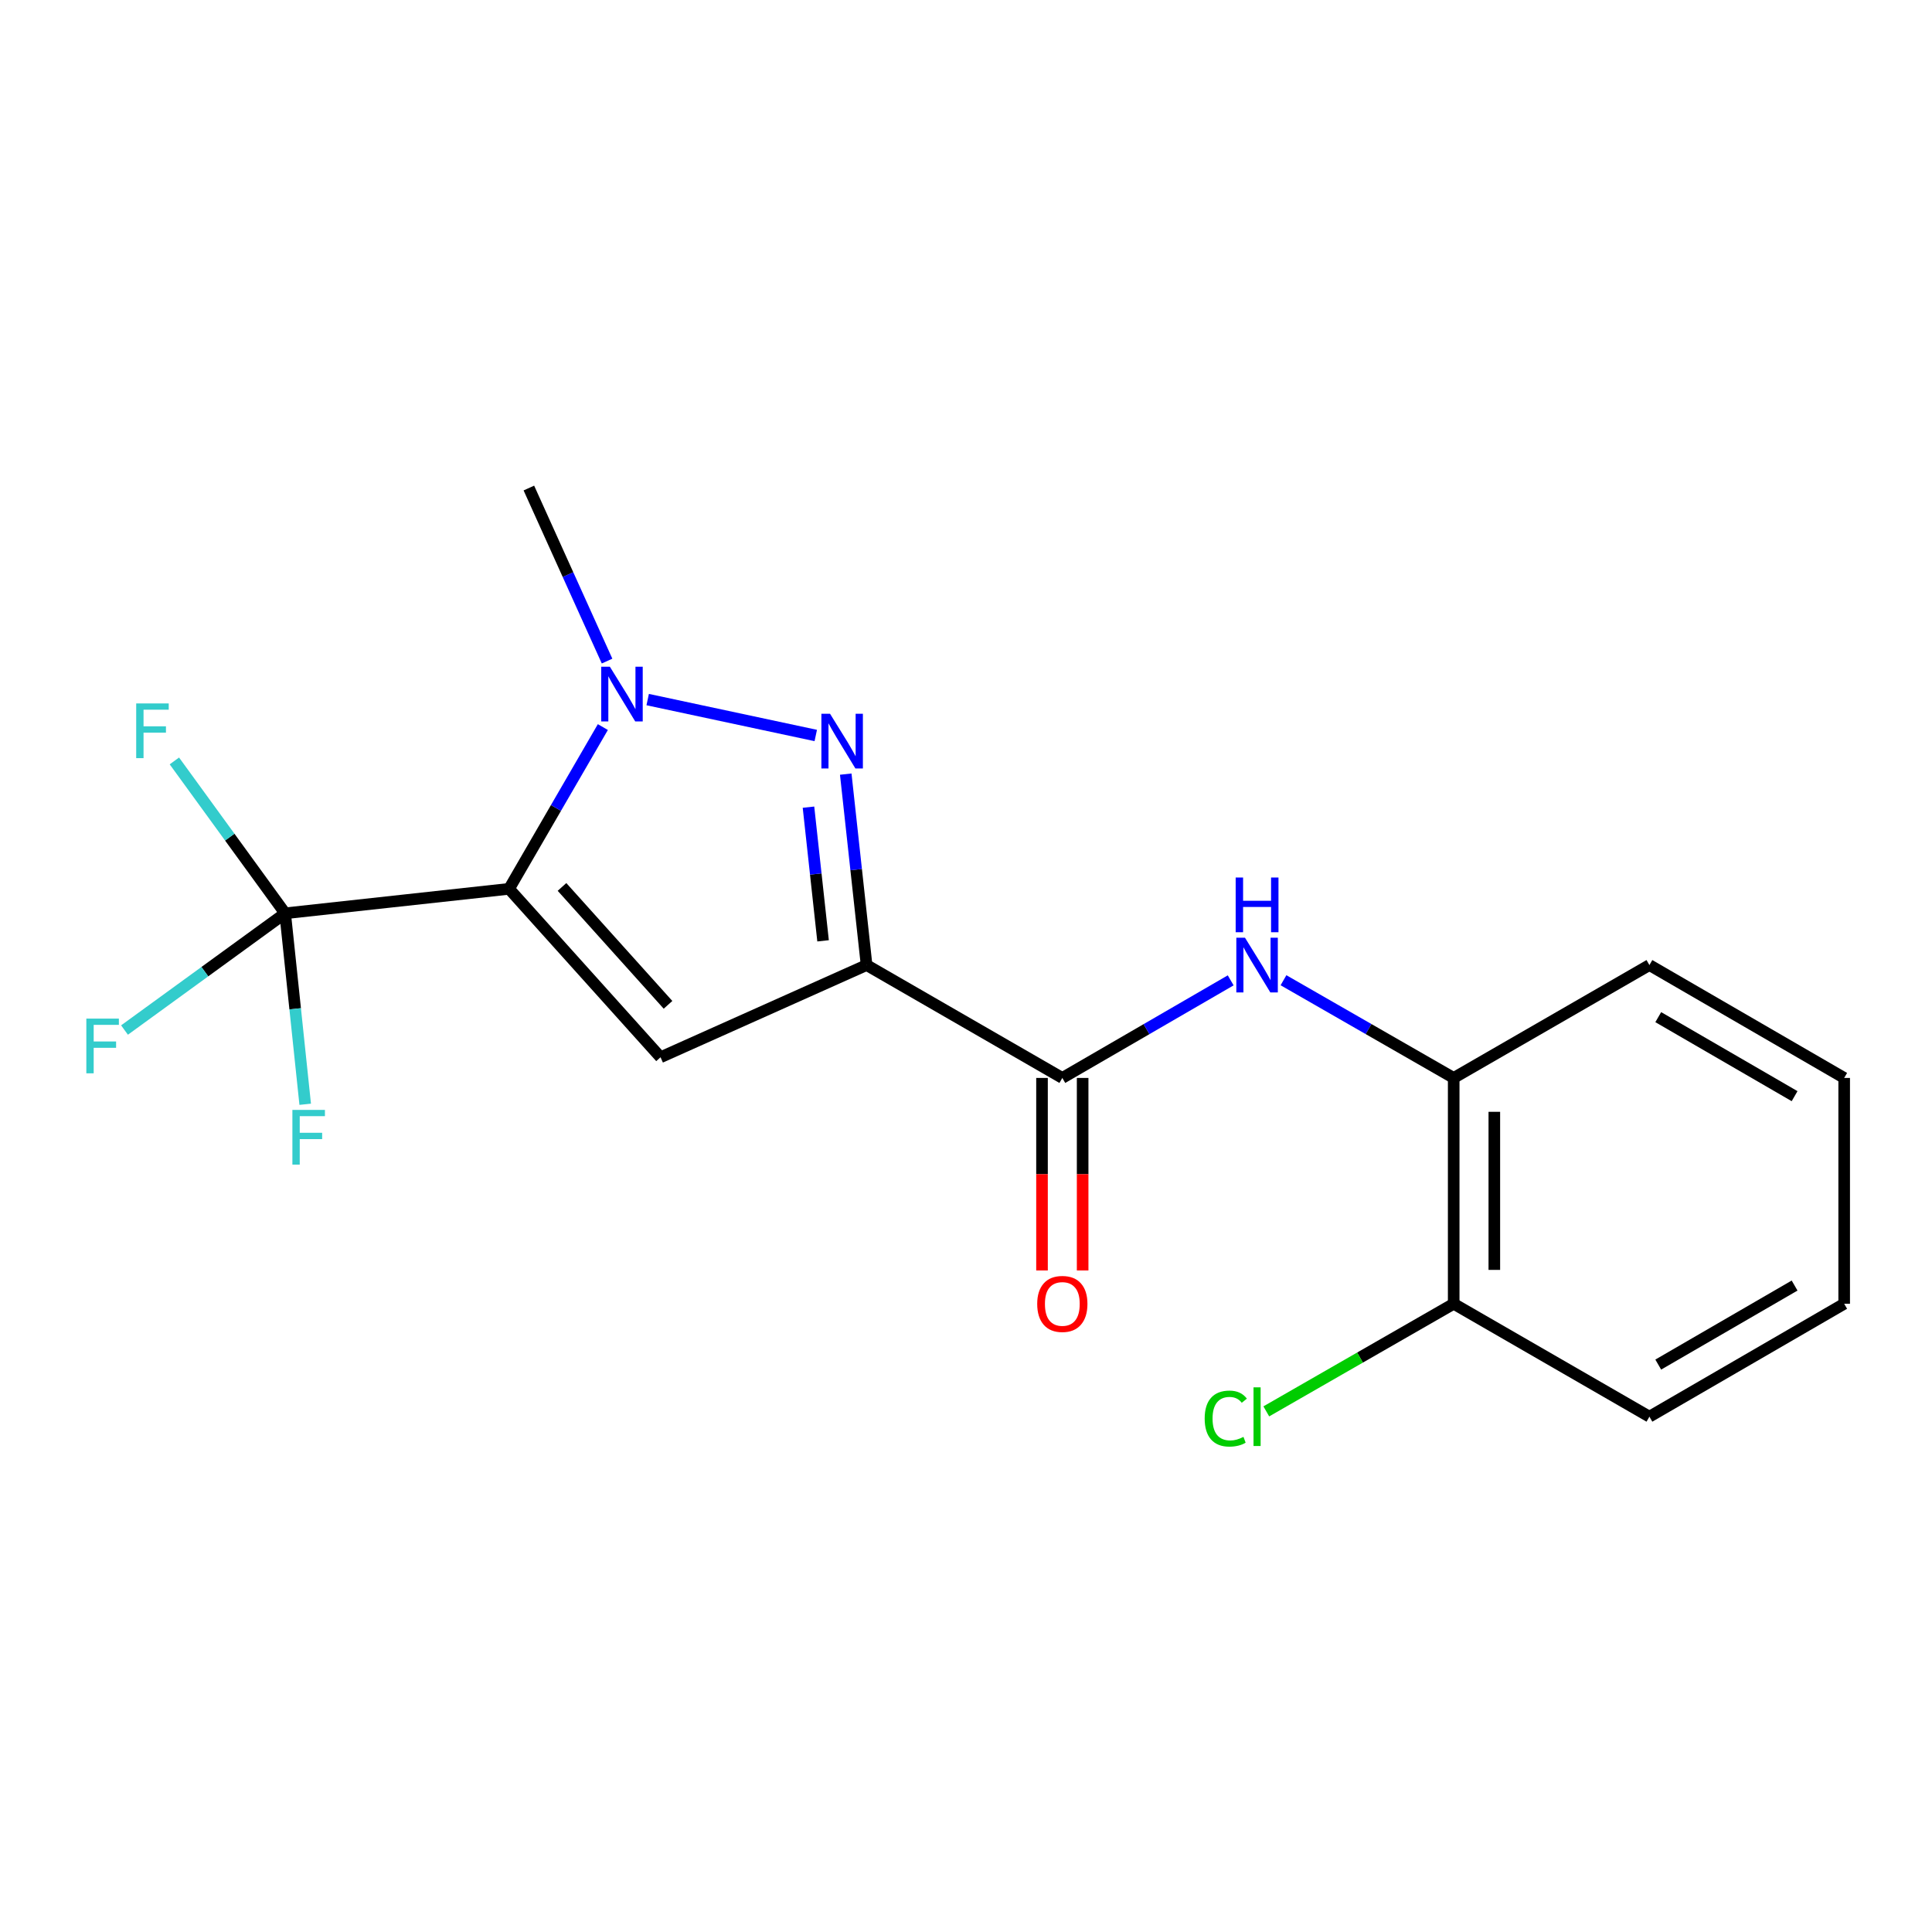 <?xml version='1.0' encoding='iso-8859-1'?>
<svg version='1.1' baseProfile='full'
              xmlns='http://www.w3.org/2000/svg'
                      xmlns:rdkit='http://www.rdkit.org/xml'
                      xmlns:xlink='http://www.w3.org/1999/xlink'
                  xml:space='preserve'
width='1000px' height='1000px' viewBox='0 0 1000 1000'>
<!-- END OF HEADER -->
<rect style='opacity:1.0;fill:#FFFFFF;stroke:none' width='1000' height='1000' x='0' y='0'> </rect>
<path class='bond-1' d='M 263.496,460.061 L 341.889,547.239' style='fill:none;fill-rule:evenodd;stroke:#000000;stroke-width:6px;stroke-linecap:butt;stroke-linejoin:miter;stroke-opacity:1' />
<path class='bond-1' d='M 290.892,459.076 L 345.767,520.101' style='fill:none;fill-rule:evenodd;stroke:#000000;stroke-width:6px;stroke-linecap:butt;stroke-linejoin:miter;stroke-opacity:1' />
<path class='bond-3' d='M 263.496,460.061 L 287.766,418.197' style='fill:none;fill-rule:evenodd;stroke:#000000;stroke-width:6px;stroke-linecap:butt;stroke-linejoin:miter;stroke-opacity:1' />
<path class='bond-3' d='M 287.766,418.197 L 312.037,376.333' style='fill:none;fill-rule:evenodd;stroke:#0000FF;stroke-width:6px;stroke-linecap:butt;stroke-linejoin:miter;stroke-opacity:1' />
<path class='bond-4' d='M 263.496,460.061 L 147.589,472.725' style='fill:none;fill-rule:evenodd;stroke:#000000;stroke-width:6px;stroke-linecap:butt;stroke-linejoin:miter;stroke-opacity:1' />
<path class='bond-0' d='M 448.543,499.514 L 341.889,547.239' style='fill:none;fill-rule:evenodd;stroke:#000000;stroke-width:6px;stroke-linecap:butt;stroke-linejoin:miter;stroke-opacity:1' />
<path class='bond-5' d='M 448.543,499.514 L 549.858,557.941' style='fill:none;fill-rule:evenodd;stroke:#000000;stroke-width:6px;stroke-linecap:butt;stroke-linejoin:miter;stroke-opacity:1' />
<path class='bond-19' d='M 448.543,499.514 L 443.149,450.098' style='fill:none;fill-rule:evenodd;stroke:#000000;stroke-width:6px;stroke-linecap:butt;stroke-linejoin:miter;stroke-opacity:1' />
<path class='bond-19' d='M 443.149,450.098 L 437.754,400.682' style='fill:none;fill-rule:evenodd;stroke:#0000FF;stroke-width:6px;stroke-linecap:butt;stroke-linejoin:miter;stroke-opacity:1' />
<path class='bond-19' d='M 426.02,486.972 L 422.243,452.38' style='fill:none;fill-rule:evenodd;stroke:#000000;stroke-width:6px;stroke-linecap:butt;stroke-linejoin:miter;stroke-opacity:1' />
<path class='bond-19' d='M 422.243,452.38 L 418.467,417.789' style='fill:none;fill-rule:evenodd;stroke:#0000FF;stroke-width:6px;stroke-linecap:butt;stroke-linejoin:miter;stroke-opacity:1' />
<path class='bond-2' d='M 422.237,380.69 L 335.239,362.102' style='fill:none;fill-rule:evenodd;stroke:#0000FF;stroke-width:6px;stroke-linecap:butt;stroke-linejoin:miter;stroke-opacity:1' />
<path class='bond-13' d='M 314.214,342.174 L 293.978,297.39' style='fill:none;fill-rule:evenodd;stroke:#0000FF;stroke-width:6px;stroke-linecap:butt;stroke-linejoin:miter;stroke-opacity:1' />
<path class='bond-13' d='M 293.978,297.39 L 273.742,252.606' style='fill:none;fill-rule:evenodd;stroke:#000000;stroke-width:6px;stroke-linecap:butt;stroke-linejoin:miter;stroke-opacity:1' />
<path class='bond-10' d='M 147.589,472.725 L 152.779,522.148' style='fill:none;fill-rule:evenodd;stroke:#000000;stroke-width:6px;stroke-linecap:butt;stroke-linejoin:miter;stroke-opacity:1' />
<path class='bond-10' d='M 152.779,522.148 L 157.97,571.57' style='fill:none;fill-rule:evenodd;stroke:#33CCCC;stroke-width:6px;stroke-linecap:butt;stroke-linejoin:miter;stroke-opacity:1' />
<path class='bond-11' d='M 147.589,472.725 L 118.923,433.291' style='fill:none;fill-rule:evenodd;stroke:#000000;stroke-width:6px;stroke-linecap:butt;stroke-linejoin:miter;stroke-opacity:1' />
<path class='bond-11' d='M 118.923,433.291 L 90.256,393.856' style='fill:none;fill-rule:evenodd;stroke:#33CCCC;stroke-width:6px;stroke-linecap:butt;stroke-linejoin:miter;stroke-opacity:1' />
<path class='bond-12' d='M 147.589,472.725 L 106.019,502.935' style='fill:none;fill-rule:evenodd;stroke:#000000;stroke-width:6px;stroke-linecap:butt;stroke-linejoin:miter;stroke-opacity:1' />
<path class='bond-12' d='M 106.019,502.935 L 64.448,533.145' style='fill:none;fill-rule:evenodd;stroke:#33CCCC;stroke-width:6px;stroke-linecap:butt;stroke-linejoin:miter;stroke-opacity:1' />
<path class='bond-6' d='M 549.858,557.941 L 593.432,532.684' style='fill:none;fill-rule:evenodd;stroke:#000000;stroke-width:6px;stroke-linecap:butt;stroke-linejoin:miter;stroke-opacity:1' />
<path class='bond-6' d='M 593.432,532.684 L 637.006,507.428' style='fill:none;fill-rule:evenodd;stroke:#0000FF;stroke-width:6px;stroke-linecap:butt;stroke-linejoin:miter;stroke-opacity:1' />
<path class='bond-8' d='M 539.343,557.941 L 539.343,607.764' style='fill:none;fill-rule:evenodd;stroke:#000000;stroke-width:6px;stroke-linecap:butt;stroke-linejoin:miter;stroke-opacity:1' />
<path class='bond-8' d='M 539.343,607.764 L 539.343,657.587' style='fill:none;fill-rule:evenodd;stroke:#FF0000;stroke-width:6px;stroke-linecap:butt;stroke-linejoin:miter;stroke-opacity:1' />
<path class='bond-8' d='M 560.373,557.941 L 560.373,607.764' style='fill:none;fill-rule:evenodd;stroke:#000000;stroke-width:6px;stroke-linecap:butt;stroke-linejoin:miter;stroke-opacity:1' />
<path class='bond-8' d='M 560.373,607.764 L 560.373,657.587' style='fill:none;fill-rule:evenodd;stroke:#FF0000;stroke-width:6px;stroke-linecap:butt;stroke-linejoin:miter;stroke-opacity:1' />
<path class='bond-7' d='M 664.333,507.365 L 708.381,532.653' style='fill:none;fill-rule:evenodd;stroke:#0000FF;stroke-width:6px;stroke-linecap:butt;stroke-linejoin:miter;stroke-opacity:1' />
<path class='bond-7' d='M 708.381,532.653 L 752.43,557.941' style='fill:none;fill-rule:evenodd;stroke:#000000;stroke-width:6px;stroke-linecap:butt;stroke-linejoin:miter;stroke-opacity:1' />
<path class='bond-9' d='M 752.43,557.941 L 752.43,674.829' style='fill:none;fill-rule:evenodd;stroke:#000000;stroke-width:6px;stroke-linecap:butt;stroke-linejoin:miter;stroke-opacity:1' />
<path class='bond-9' d='M 773.459,575.474 L 773.459,657.296' style='fill:none;fill-rule:evenodd;stroke:#000000;stroke-width:6px;stroke-linecap:butt;stroke-linejoin:miter;stroke-opacity:1' />
<path class='bond-15' d='M 752.43,557.941 L 853.733,499.514' style='fill:none;fill-rule:evenodd;stroke:#000000;stroke-width:6px;stroke-linecap:butt;stroke-linejoin:miter;stroke-opacity:1' />
<path class='bond-14' d='M 752.43,674.829 L 703.931,702.678' style='fill:none;fill-rule:evenodd;stroke:#000000;stroke-width:6px;stroke-linecap:butt;stroke-linejoin:miter;stroke-opacity:1' />
<path class='bond-14' d='M 703.931,702.678 L 655.433,730.527' style='fill:none;fill-rule:evenodd;stroke:#00CC00;stroke-width:6px;stroke-linecap:butt;stroke-linejoin:miter;stroke-opacity:1' />
<path class='bond-16' d='M 752.43,674.829 L 853.733,733.268' style='fill:none;fill-rule:evenodd;stroke:#000000;stroke-width:6px;stroke-linecap:butt;stroke-linejoin:miter;stroke-opacity:1' />
<path class='bond-17' d='M 853.733,499.514 L 954.545,557.941' style='fill:none;fill-rule:evenodd;stroke:#000000;stroke-width:6px;stroke-linecap:butt;stroke-linejoin:miter;stroke-opacity:1' />
<path class='bond-17' d='M 858.31,526.473 L 928.879,567.372' style='fill:none;fill-rule:evenodd;stroke:#000000;stroke-width:6px;stroke-linecap:butt;stroke-linejoin:miter;stroke-opacity:1' />
<path class='bond-20' d='M 853.733,733.268 L 954.545,674.829' style='fill:none;fill-rule:evenodd;stroke:#000000;stroke-width:6px;stroke-linecap:butt;stroke-linejoin:miter;stroke-opacity:1' />
<path class='bond-20' d='M 858.308,706.308 L 928.877,665.402' style='fill:none;fill-rule:evenodd;stroke:#000000;stroke-width:6px;stroke-linecap:butt;stroke-linejoin:miter;stroke-opacity:1' />
<path class='bond-18' d='M 954.545,557.941 L 954.545,674.829' style='fill:none;fill-rule:evenodd;stroke:#000000;stroke-width:6px;stroke-linecap:butt;stroke-linejoin:miter;stroke-opacity:1' />
<path  class='atom-3' d='M 429.63 369.447
L 438.91 384.447
Q 439.83 385.927, 441.31 388.607
Q 442.79 391.287, 442.87 391.447
L 442.87 369.447
L 446.63 369.447
L 446.63 397.767
L 442.75 397.767
L 432.79 381.367
Q 431.63 379.447, 430.39 377.247
Q 429.19 375.047, 428.83 374.367
L 428.83 397.767
L 425.15 397.767
L 425.15 369.447
L 429.63 369.447
' fill='#0000FF'/>
<path  class='atom-4' d='M 315.674 345.1
L 324.954 360.1
Q 325.874 361.58, 327.354 364.26
Q 328.834 366.94, 328.914 367.1
L 328.914 345.1
L 332.674 345.1
L 332.674 373.42
L 328.794 373.42
L 318.834 357.02
Q 317.674 355.1, 316.434 352.9
Q 315.234 350.7, 314.874 350.02
L 314.874 373.42
L 311.194 373.42
L 311.194 345.1
L 315.674 345.1
' fill='#0000FF'/>
<path  class='atom-7' d='M 644.399 485.354
L 653.679 500.354
Q 654.599 501.834, 656.079 504.514
Q 657.559 507.194, 657.639 507.354
L 657.639 485.354
L 661.399 485.354
L 661.399 513.674
L 657.519 513.674
L 647.559 497.274
Q 646.399 495.354, 645.159 493.154
Q 643.959 490.954, 643.599 490.274
L 643.599 513.674
L 639.919 513.674
L 639.919 485.354
L 644.399 485.354
' fill='#0000FF'/>
<path  class='atom-7' d='M 639.579 454.202
L 643.419 454.202
L 643.419 466.242
L 657.899 466.242
L 657.899 454.202
L 661.739 454.202
L 661.739 482.522
L 657.899 482.522
L 657.899 469.442
L 643.419 469.442
L 643.419 482.522
L 639.579 482.522
L 639.579 454.202
' fill='#0000FF'/>
<path  class='atom-9' d='M 536.858 674.909
Q 536.858 668.109, 540.218 664.309
Q 543.578 660.509, 549.858 660.509
Q 556.138 660.509, 559.498 664.309
Q 562.858 668.109, 562.858 674.909
Q 562.858 681.789, 559.458 685.709
Q 556.058 689.589, 549.858 689.589
Q 543.618 689.589, 540.218 685.709
Q 536.858 681.829, 536.858 674.909
M 549.858 686.389
Q 554.178 686.389, 556.498 683.509
Q 558.858 680.589, 558.858 674.909
Q 558.858 669.349, 556.498 666.549
Q 554.178 663.709, 549.858 663.709
Q 545.538 663.709, 543.178 666.509
Q 540.858 669.309, 540.858 674.909
Q 540.858 680.629, 543.178 683.509
Q 545.538 686.389, 549.858 686.389
' fill='#FF0000'/>
<path  class='atom-11' d='M 151.343 574.484
L 168.183 574.484
L 168.183 577.724
L 155.143 577.724
L 155.143 586.324
L 166.743 586.324
L 166.743 589.604
L 155.143 589.604
L 155.143 602.804
L 151.343 602.804
L 151.343 574.484
' fill='#33CCCC'/>
<path  class='atom-12' d='M 70.496 364.097
L 87.336 364.097
L 87.336 367.337
L 74.296 367.337
L 74.296 375.937
L 85.896 375.937
L 85.896 379.217
L 74.296 379.217
L 74.296 392.417
L 70.496 392.417
L 70.496 364.097
' fill='#33CCCC'/>
<path  class='atom-13' d='M 44.689 527.226
L 61.529 527.226
L 61.529 530.466
L 48.489 530.466
L 48.489 539.066
L 60.089 539.066
L 60.089 542.346
L 48.489 542.346
L 48.489 555.546
L 44.689 555.546
L 44.689 527.226
' fill='#33CCCC'/>
<path  class='atom-15' d='M 623.539 734.248
Q 623.539 727.208, 626.819 723.528
Q 630.139 719.808, 636.419 719.808
Q 642.259 719.808, 645.379 723.928
L 642.739 726.088
Q 640.459 723.088, 636.419 723.088
Q 632.139 723.088, 629.859 725.968
Q 627.619 728.808, 627.619 734.248
Q 627.619 739.848, 629.939 742.728
Q 632.299 745.608, 636.859 745.608
Q 639.979 745.608, 643.619 743.728
L 644.739 746.728
Q 643.259 747.688, 641.019 748.248
Q 638.779 748.808, 636.299 748.808
Q 630.139 748.808, 626.819 745.048
Q 623.539 741.288, 623.539 734.248
' fill='#00CC00'/>
<path  class='atom-15' d='M 648.819 718.088
L 652.499 718.088
L 652.499 748.448
L 648.819 748.448
L 648.819 718.088
' fill='#00CC00'/>
</svg>
